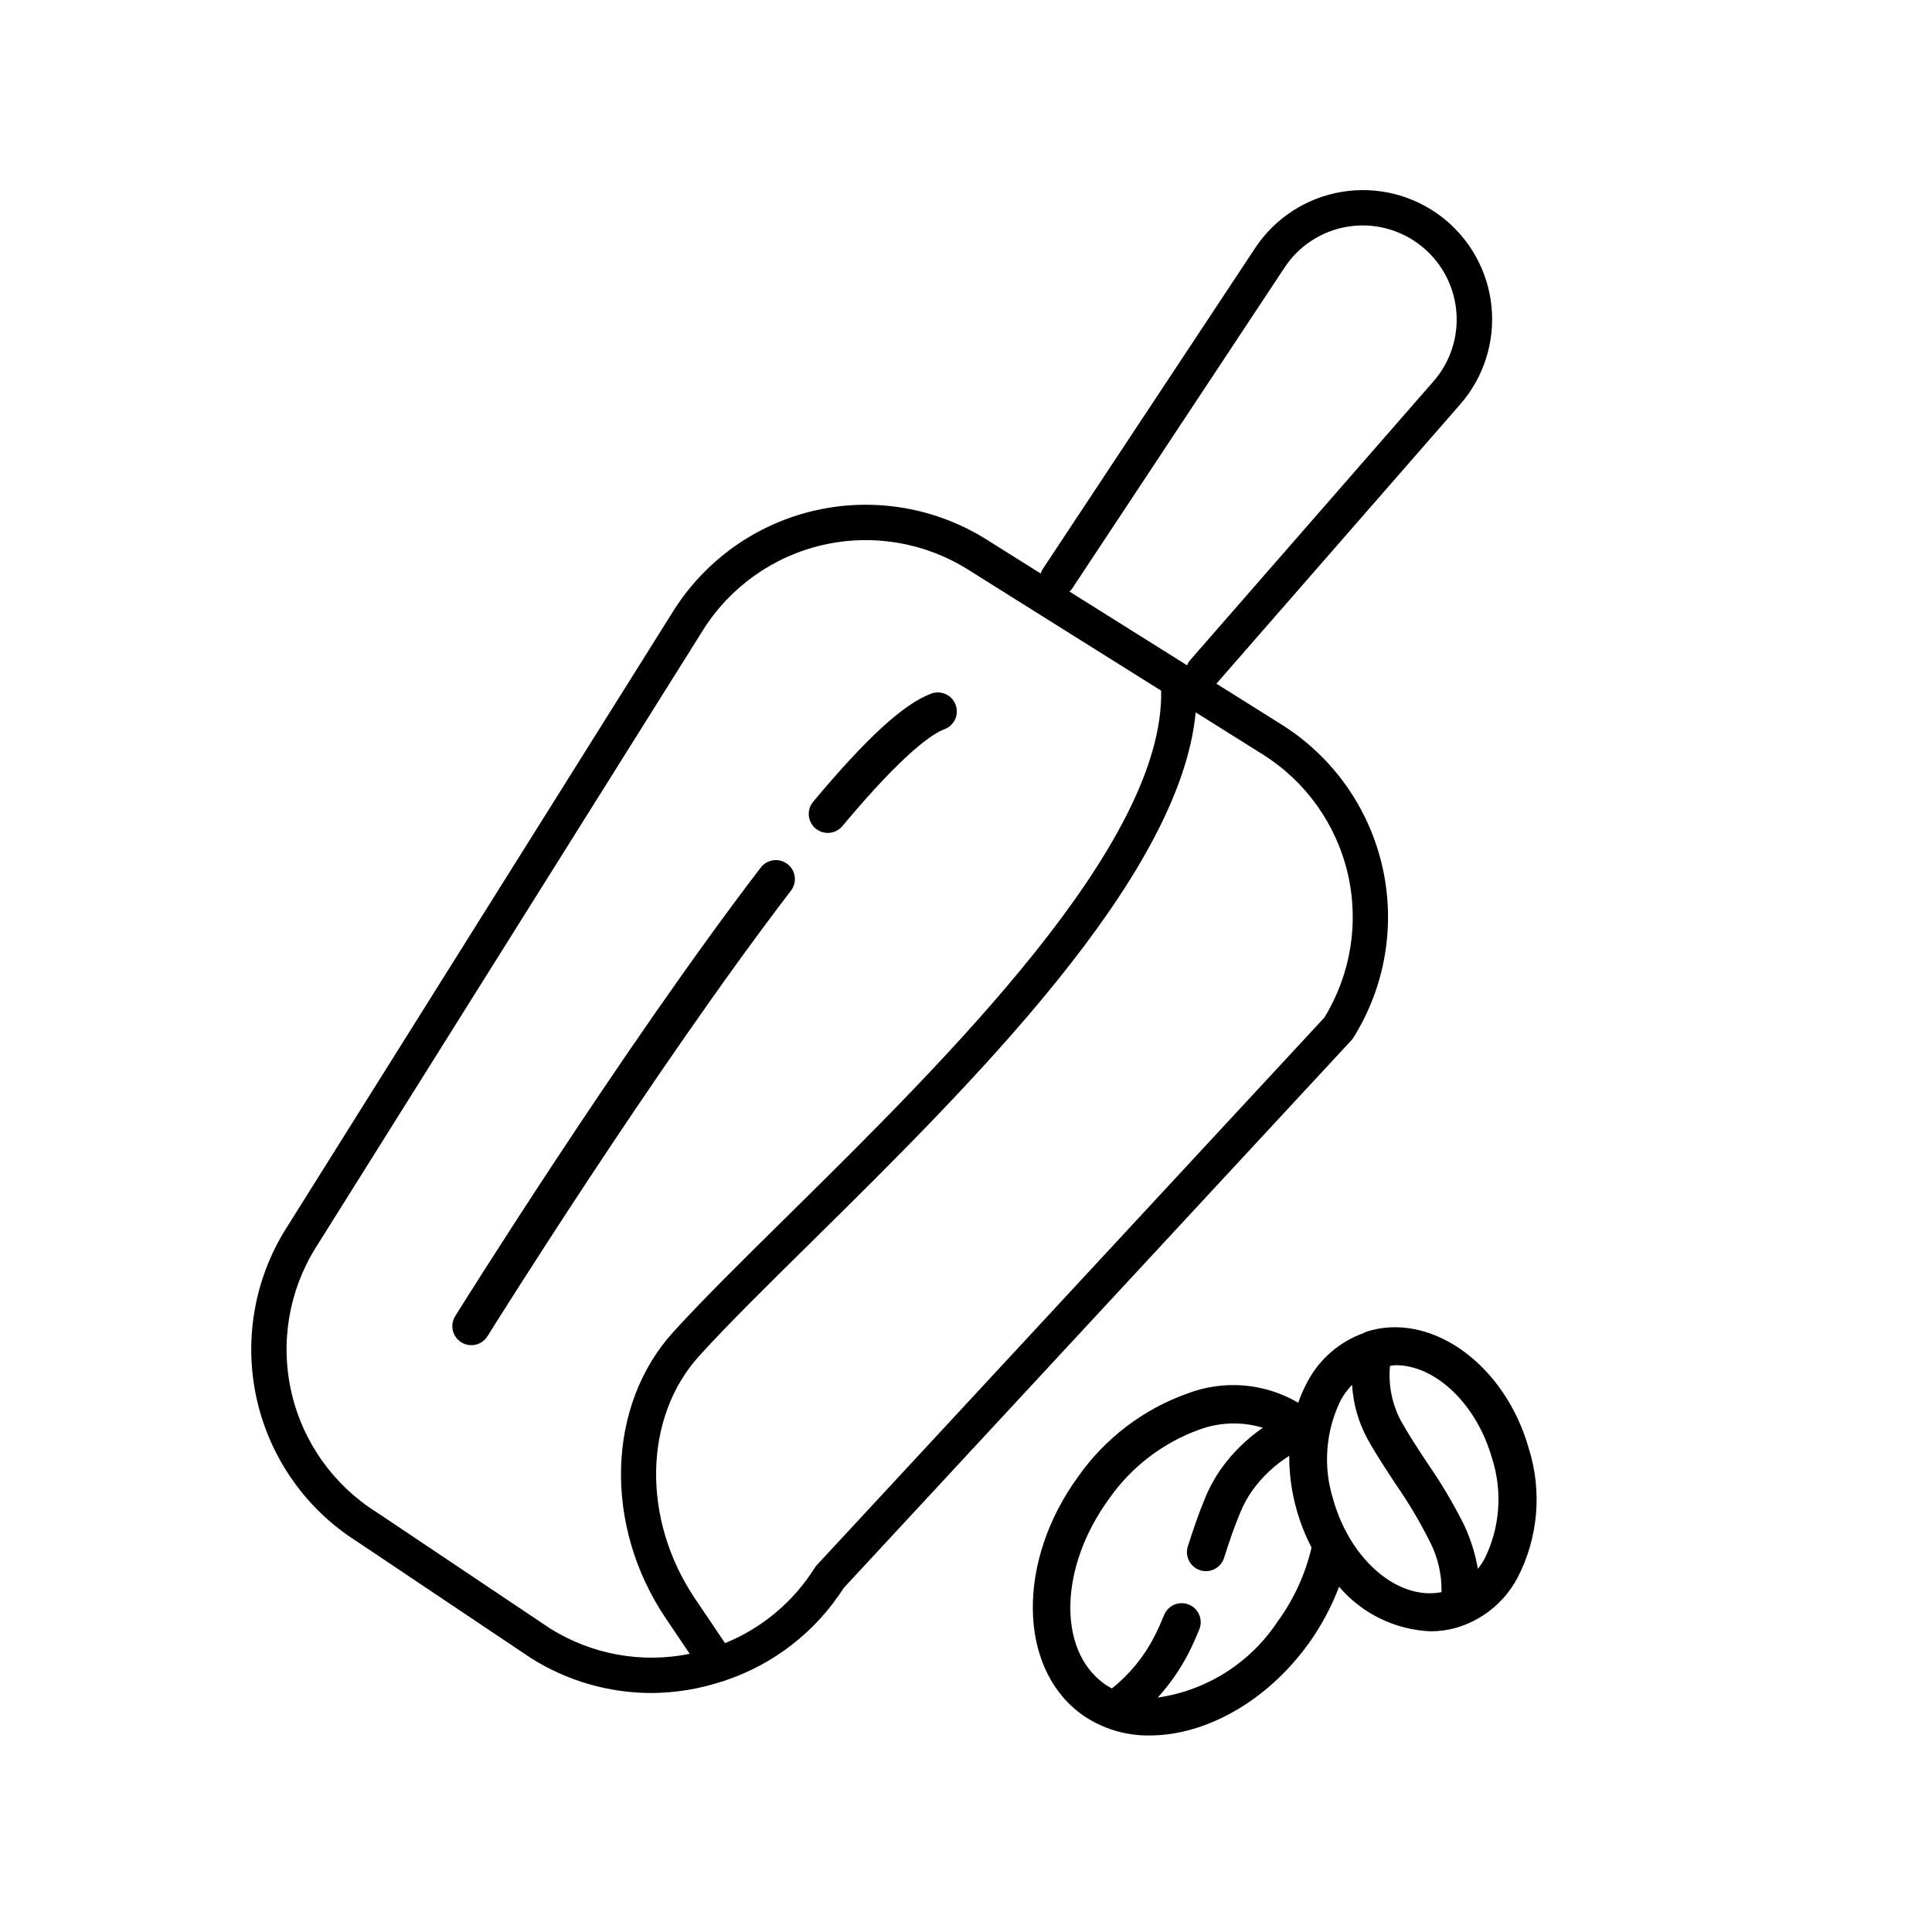 <?xml version="1.0" encoding="UTF-8"?>
<!-- Uploaded to: ICON Repo, www.iconrepo.com, Generator: ICON Repo Mixer Tools -->
<svg fill="#000000" width="800px" height="800px" version="1.1" viewBox="144 144 512 512" xmlns="http://www.w3.org/2000/svg">
 <path d="m507.25 496.57c-0.117 0.031-0.223 0.098-0.34 0.129-0.574 0.105-1.125 0.316-1.629 0.617-6.246 2.258-11.445 6.723-14.625 12.551-1.039 1.875-1.914 3.84-2.606 5.871-8.898-5.219-19.684-6.125-29.328-2.461-11.738 4.172-21.887 11.895-29.035 22.094-16.176 22.215-15.922 50.148 0.461 62.578l0.449 0.344v0.004c5.277 3.754 11.621 5.723 18.102 5.617 14.531 0 30.781-8.766 41.988-24.203 3.383-4.688 6.137-9.801 8.184-15.207 6.09 7.129 14.867 11.406 24.23 11.812 2.172 0.004 4.336-0.277 6.438-0.832 7.117-1.973 13.117-6.777 16.59-13.297 5.523-10.613 6.602-22.988 3-34.395-6.184-21.695-24.957-35.703-41.879-31.223zm-24.715 77.219c-7.227 10.914-18.773 18.219-31.734 20.082 3.184-3.488 5.894-7.375 8.074-11.562l0.324-0.637c0.93-1.859 1.805-3.832 2.637-5.879l-0.004 0.004c1.047-2.582-0.195-5.519-2.773-6.566-2.578-1.043-5.516 0.199-6.562 2.777-0.727 1.801-1.492 3.527-2.309 5.16l-0.234 0.461c-2.734 5.359-6.578 10.07-11.281 13.824-0.617-0.32-1.219-0.676-1.797-1.059l-0.387-0.285c-12.297-9.004-11.695-30.898 1.348-48.805v-0.004c5.902-8.496 14.301-14.945 24.031-18.453 5.398-1.977 11.297-2.144 16.797-0.473-4.246 2.918-7.957 6.555-10.965 10.738-1.719 2.418-3.156 5.023-4.285 7.766-2.059 5.008-2.91 7.637-4.609 12.871-0.426 1.273-0.32 2.66 0.285 3.859 0.605 1.199 1.664 2.106 2.941 2.519 1.273 0.414 2.664 0.301 3.859-0.312 1.191-0.613 2.09-1.68 2.496-2.957 1.672-5.144 2.434-7.5 4.348-12.152 0.84-2.039 1.906-3.973 3.184-5.769 2.633-3.637 5.941-6.734 9.742-9.125-0.02 4.887 0.652 9.754 2 14.449 0.969 3.406 2.277 6.703 3.914 9.844-1.656 7.102-4.731 13.797-9.039 19.684zm14.812-32.289h0.004c-2.809-8.816-2.07-18.379 2.066-26.652 0.82-1.395 1.793-2.691 2.902-3.863 0.289 5.047 1.691 9.965 4.109 14.406 2.191 3.949 4.848 7.981 7.418 11.883 3.434 4.934 6.504 10.109 9.188 15.488 1.996 3.934 3.016 8.285 2.981 12.695-0.004 0.156 0.004 0.309 0.02 0.465-11.422 2.305-24.121-8.41-28.684-24.422zm40.023 15.707c-0.512 0.891-1.086 1.746-1.715 2.555-0.66-3.812-1.797-7.527-3.394-11.051l-0.25-0.555c-2.852-5.703-6.109-11.195-9.75-16.43-2.578-3.918-5.012-7.609-7.019-11.227-2.352-4.457-3.352-9.5-2.879-14.516 0.504-0.047 1-0.195 1.504-0.195 10.523 0 21.418 10.199 25.57 24.766 2.809 8.816 2.066 18.379-2.066 26.652zm-34.73-138.18c8.484-13.531 11.25-29.879 7.68-45.449-3.566-15.57-13.172-29.086-26.703-37.574l-17.273-10.832c0.02-0.023 0.051-0.027 0.07-0.051l64.5-73.902c6.258-7.125 9.281-16.523 8.352-25.961-0.93-9.434-5.731-18.062-13.258-23.824-7.527-5.766-17.109-8.148-26.461-6.586s-17.637 6.93-22.883 14.828l-56.438 85.301c-0.18 0.32-0.316 0.66-0.414 1.016l-14.395-9.027c-13.531-8.484-29.883-11.246-45.453-7.68-15.566 3.566-29.082 13.176-37.57 26.707l-102.62 163.63c-8.465 13.516-11.227 29.832-7.684 45.379 3.547 15.547 13.105 29.055 26.59 37.562 0 0 46.012 30.832 46.129 30.914 9.555 6.008 20.617 9.195 31.902 9.188 6.266-0.039 12.484-1.051 18.441-2.996 0.375-0.066 0.742-0.184 1.09-0.344 12.938-4.348 24-12.992 31.352-24.496l134.51-145.11c0.195-0.215 0.375-0.445 0.531-0.695zm-74.613-118.89 56.43-85.289c3.801-5.738 9.816-9.641 16.605-10.77 6.789-1.129 13.742 0.613 19.199 4.812 5.473 4.184 8.969 10.453 9.652 17.309 0.684 6.859-1.504 13.691-6.043 18.875l-64.5 73.902c-0.332 0.402-0.59 0.855-0.77 1.344l-31.195-19.562c0.227-0.188 0.434-0.395 0.621-0.621zm-138.19 275.46-46.066-30.867h-0.004c-11.418-7.18-19.523-18.594-22.535-31.742-3.016-13.148-0.691-26.953 6.465-38.391l102.62-163.63c7.18-11.422 18.594-19.527 31.742-22.539 13.148-3.016 26.953-0.688 38.391 6.465l51.27 32.148c0.762 40.781-56.922 97.691-99.273 139.46-11.906 11.742-22.188 21.883-30.031 30.508-17.676 19.438-18.52 51.324-2.008 75.816l6.375 9.453-0.004 0.004c-12.715 2.586-25.938 0.195-36.938-6.684zm70.605-16.801c-0.195 0.215-0.375 0.445-0.531 0.691-5.633 8.984-13.945 15.965-23.766 19.961l-7.988-11.848c-14.137-20.969-13.645-48.008 1.172-64.305 7.668-8.434 17.867-18.488 29.68-30.133 41.648-41.074 97.723-96.379 101.86-140.38l17.781 11.148h-0.004c11.367 7.129 19.457 18.461 22.512 31.531 3.051 13.066 0.82 26.809-6.215 38.238zm-0.305-195.23c-2.133-1.785-2.418-4.965-0.637-7.102 14.07-16.832 23.996-25.934 31.238-28.633 1.254-0.48 2.648-0.438 3.871 0.117 1.223 0.551 2.172 1.57 2.641 2.828 0.469 1.254 0.418 2.648-0.141 3.867-0.562 1.219-1.586 2.16-2.848 2.621-3.031 1.133-10.578 5.973-27.027 25.664-1.785 2.133-4.961 2.418-7.098 0.633zm-6.523 16.465c-36.496 47.652-80 117.39-80.434 118.09-1.473 2.352-4.574 3.07-6.93 1.605-2.359-1.469-3.086-4.566-1.625-6.93 0.438-0.703 44.199-70.852 80.988-118.89 1.691-2.211 4.856-2.629 7.066-0.934 2.207 1.691 2.625 4.856 0.934 7.062z"/>
</svg>